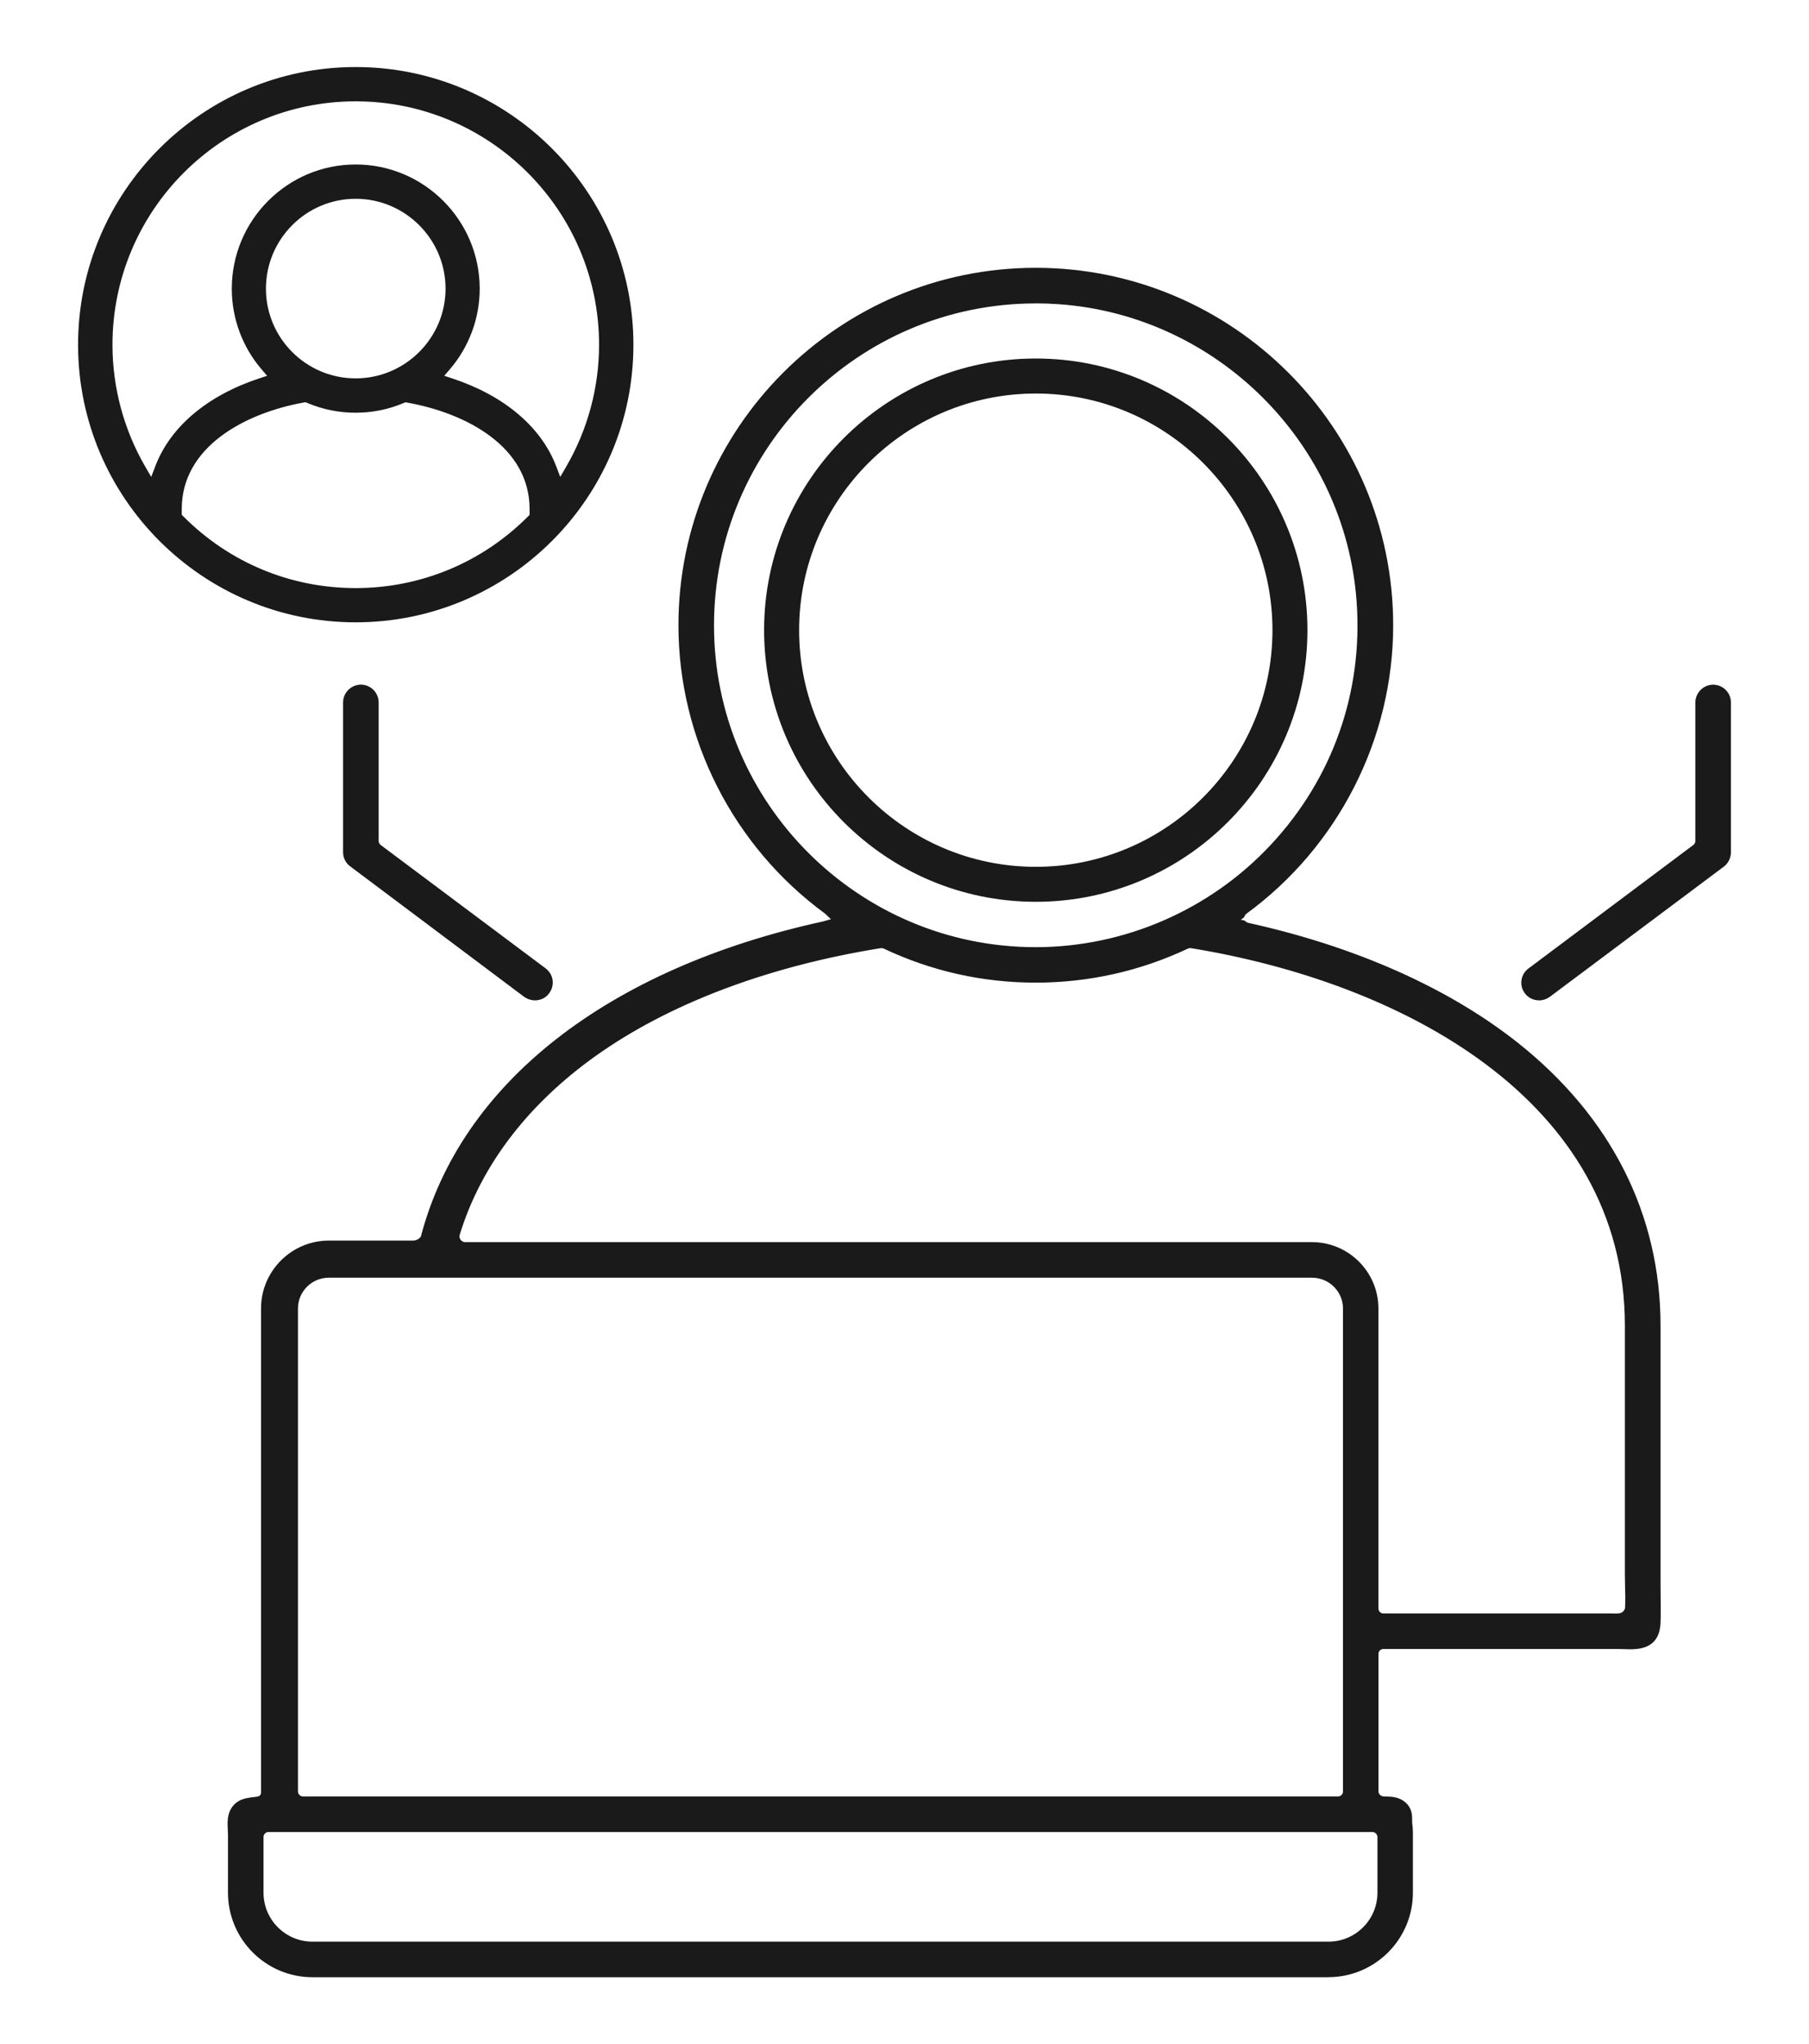 <svg xmlns="http://www.w3.org/2000/svg" id="Layer_1" data-name="Layer 1" viewBox="0 0 372.36 420.83"><defs><style>      .cls-1 {        fill: #1a1a1a;      }    </style></defs><g><path class="cls-1" d="M340.8,325.82v-52.93c0-22.51-10.01-42.36-28.95-57.41-14.12-11.21-33.19-19.69-55.14-24.53-.32-.07-.6-.21-.84-.4l-.16-.13-.2-.04-2.49-.54,2.07-1.52.17-.12.09-.19c.13-.26.34-.5.6-.7,18.66-13.63,29.82-35.54,29.82-58.58,0-40.03-32.56-72.59-72.58-72.59s-72.54,32.57-72.54,72.59c0,23.03,11.15,44.93,29.83,58.59.09.07.62.55,1.97,1.88.16.16.14.34.12.41-.02.09-.09.24-.29.3l-2.68.76c-44.05,9.63-73.96,33.07-82.04,64.3-.55.87-1.51,1.41-2.54,1.41h-17.32c-7.15,0-12.97,5.82-12.97,12.97v99.71c0,.62-.34,1.2-.89,1.52-.41.24-1.01.3-1.64.37-.41.04-.84.09-1.25.19-.31.05-.67.16-1.01.31-.66.31-1.22.83-1.57,1.47-.62,1.1-.54,2.55-.48,3.84.02.34.04.67.04.97v11.89c0,9.04,7.35,16.4,16.38,16.4h209.11c9.04,0,16.4-7.36,16.4-16.4v-12.34c0-.64-.04-1.22-.13-1.81-.03-.23-.02-.49-.02-.75,0-.62,0-1.33-.33-2.02-.4-.82-1.21-1.44-2.23-1.69-.57-.15-1.14-.16-1.65-.17-.64-.01-1.2-.02-1.65-.29-.66-.38-1.05-1.05-1.06-1.8v-28.28c0-1.13.89-2.01,2.03-2.01h48.29c.35,0,.73.01,1.12.03.44.02.9.03,1.35.03.91,0,2.1-.06,3.11-.52,2.05-.96,2.14-3.18,2.17-4.01.07-1.83.05-3.68.02-5.47-.01-.9-.02-1.8-.02-2.7ZM145.97,128.73c0-37.09,30.16-67.27,67.23-67.27,1.59,0,3.2.06,4.8.17,33.14,2.33,59.9,29.09,62.25,62.25,1.32,18.87-5.04,36.86-17.91,50.67-12.69,13.62-30.61,21.43-49.16,21.43-37.06,0-67.22-30.17-67.22-67.25ZM60.33,269.37c0-4.05,3.3-7.35,7.35-7.35h202.36c4.07,0,7.39,3.3,7.39,7.35v99.41c0,1.12-.91,2.03-2.03,2.03H62.35c-.33,0-.62-.07-.9-.21-.15-.08-.25-.14-.3-.18l-.43-.44c-.07-.09-.13-.2-.18-.31-.15-.3-.22-.59-.22-.91v-99.4ZM284.52,378.17v11.45c0,6.11-4.97,11.08-11.08,11.08H64.31c-6.11,0-11.08-4.97-11.08-11.08v-11.48c0-1.08.92-2,2-2.01h227.25c1.1.01,2.02.93,2.03,2.04ZM335.51,330.92v.17c-.07.66-.56,1.4-1.22,1.75-.52.29-1.17.33-1.74.33-.24,0-.48,0-.72-.01-.25,0-.5-.01-.75-.01h-46.34c-1.11,0-2.01-.92-2.01-2.05v-61.72c0-6.99-5.69-12.67-12.67-12.67H95.56s-.07,0-.07,0c-.59-.08-1.11-.39-1.47-.87-.36-.48-.51-1.07-.42-1.66,0,0,0-.02.02-.05,4.51-14.98,14.89-28.34,30.04-38.67,15.02-10.25,34.89-17.6,57.47-21.24.1-.01.22-.02.33-.02.33,0,.63.06.89.2,9.7,4.58,20.07,6.91,30.83,6.91s21.18-2.33,30.92-6.91c.28-.13.57-.2.87-.2.09,0,.17,0,.26.02,43.6,7.07,90.23,31.47,90.23,78.7v51.16c0,.83.02,1.67.04,2.51.04,1.45.07,2.94,0,4.36Z"></path><path class="cls-1" d="M273.42,407.02H64.31c-9.59,0-17.38-7.81-17.38-17.4v-11.89c0-.26-.02-.55-.03-.86-.08-1.4-.17-3.08.6-4.44.45-.82,1.17-1.49,2.02-1.88.42-.18.86-.32,1.26-.39.41-.1.89-.16,1.31-.2.48-.05,1.01-.11,1.25-.24.24-.14.39-.39.39-.66v-99.71c0-7.7,6.27-13.97,13.97-13.97h17.32c.63,0,1.24-.32,1.61-.83,8.24-31.52,38.39-55.16,82.75-64.86l1.66-.47c-.79-.77-1.12-1.07-1.19-1.13-18.9-13.82-30.2-36.02-30.2-59.37,0-40.58,32.99-73.59,73.54-73.59s73.58,33.01,73.58,73.59c0,23.36-11.3,45.56-30.23,59.39-.12.09-.23.22-.29.34l-.2.41-.65.47.75.16.34.27c.13.11.27.17.44.21,22.09,4.87,41.3,13.42,55.54,24.72,19.19,15.25,29.33,35.37,29.33,58.19v52.93c0,.86.01,1.71.02,2.57v.11c.02,1.8.05,3.66-.02,5.52-.04.91-.14,3.67-2.74,4.88-1.2.55-2.52.62-3.53.62-.46,0-.91-.02-1.36-.03-.41-.02-.77-.03-1.11-.03h-48.29c-.59,0-1.03.43-1.03,1.01v28.28c0,.38.21.73.56.93.24.14.67.15,1.17.16.54.01,1.21.02,1.89.21,1.29.32,2.35,1.13,2.88,2.22.44.9.44,1.76.43,2.46,0,.26,0,.45.02.62.09.62.14,1.24.14,1.93v12.34c0,9.59-7.81,17.4-17.4,17.4ZM67.69,257.38c-6.6,0-11.97,5.37-11.97,11.97v99.71c0,.97-.53,1.88-1.38,2.39-.6.35-1.33.43-2.04.5-.38.04-.77.08-1.12.17-.31.06-.59.14-.85.25-.45.21-.85.58-1.1,1.04-.48.85-.41,2.15-.35,3.3.02.4.04.73.04,1.02v11.89c0,8.49,6.9,15.4,15.38,15.4h209.11c8.49,0,15.4-6.91,15.4-15.4v-12.34c0-.59-.04-1.12-.12-1.66-.03-.28-.04-.55-.04-.84,0-.63,0-1.16-.23-1.64-.27-.56-.85-.98-1.58-1.16-.47-.12-.96-.13-1.43-.14-.72-.01-1.46-.03-2.14-.43-.95-.55-1.54-1.54-1.56-2.64v-28.3c0-1.69,1.33-3.01,3.03-3.01h48.29c.37,0,.76.01,1.16.03.45.02.88.03,1.31.03.81,0,1.85-.05,2.69-.43,1.31-.61,1.54-1.93,1.59-3.14.07-1.81.05-3.64.02-5.42v-.11c-.01-.87-.02-1.73-.02-2.6v-52.93c0-22.19-9.88-41.77-28.57-56.62-14-11.11-32.93-19.53-54.73-24.33-.46-.11-.87-.3-1.23-.58l-4.63-1.01,3.84-2.81c.2-.38.5-.74.87-1.02,18.43-13.46,29.42-35.06,29.42-57.79,0-39.48-32.11-71.59-71.58-71.59s-71.54,32.12-71.54,71.59c0,22.71,11,44.31,29.42,57.78.22.17.99.9,2.08,1.97.37.36.51.87.39,1.37-.12.5-.49.88-.98,1.02l-2.69.76c-43.74,9.56-73.37,32.74-81.35,63.59l-.12.28c-.73,1.16-2.03,1.88-3.38,1.88h-17.32ZM171.75,189.91s0,0,0,0c0,0,0,0,0,0ZM273.44,401.7H64.31c-6.66,0-12.08-5.42-12.08-12.08v-11.48c0-1.62,1.37-2.99,2.99-3.01h227.26c1.66.02,3.01,1.38,3.03,3.03v11.46c0,6.66-5.42,12.08-12.08,12.08ZM282.48,377.13H55.24c-.53,0-1,.48-1,1.01v11.48c0,5.56,4.52,10.08,10.08,10.08h209.13c5.56,0,10.08-4.52,10.08-10.08v-11.45c0-.56-.48-1.04-1.04-1.04ZM275.4,371.81H62.35c-.49,0-.94-.11-1.36-.33-.23-.13-.37-.2-.49-.31l-.58-.6c-.11-.15-.2-.31-.28-.49-.2-.4-.31-.84-.31-1.32v-99.4c0-4.61,3.75-8.35,8.35-8.35h202.36c4.62,0,8.39,3.75,8.39,8.35v99.41c0,1.67-1.36,3.03-3.03,3.03ZM61.8,369.64s.08.04.13.07c.12.06.26.1.43.1h213.05c.57,0,1.03-.46,1.03-1.03v-99.41c0-3.5-2.86-6.35-6.39-6.35H67.68c-3.5,0-6.35,2.85-6.35,6.35v99.4c0,.17.03.3.11.46.02.05.04.09.06.12l.3.3ZM332.55,334.17c-.25,0-.5,0-.75-.02-.24,0-.48-.01-.71-.01h-46.34c-1.66,0-3.01-1.37-3.01-3.05v-61.72c0-6.44-5.24-11.67-11.67-11.67H95.48l-.12-.02c-.85-.11-1.61-.56-2.14-1.26-.53-.7-.74-1.56-.61-2.41l.07-.43.07-.05c4.62-15.07,15.1-28.52,30.35-38.91,15.14-10.34,35.15-17.74,57.88-21.4.68-.09,1.3,0,1.83.27,9.54,4.51,19.77,6.8,30.38,6.8s20.89-2.29,30.49-6.82c.52-.25,1.1-.34,1.68-.27,44.06,7.15,91.11,31.83,91.11,79.7v51.16c0,.82.02,1.65.04,2.48.04,1.46.07,2.96,0,4.42v.25c-.12,1.02-.82,2.03-1.75,2.53-.7.39-1.51.44-2.21.44ZM95.64,255.7h174.42c7.54,0,13.67,6.13,13.67,13.67v61.72c0,.58.45,1.05,1.01,1.05h46.34c.26,0,.52,0,.78.01.23,0,.46.01.68.01.41,0,.93-.02,1.25-.2.39-.21.66-.64.71-.94v-.15c.08-1.38.04-2.86,0-4.29-.02-.85-.04-1.69-.04-2.53v-51.16c0-46.61-46.18-70.71-89.39-77.72,0,0-.06,0-.1,0-.15,0-.3.03-.44.1-9.88,4.65-20.43,7.01-31.35,7.01s-21.43-2.36-31.26-7c-.21-.1-.47-.12-.68-.09-22.4,3.61-42.13,10.9-57.03,21.07-14.95,10.19-25.2,23.37-29.64,38.12-.03.29.06.59.24.83.2.27.48.44.8.48h0ZM213.19,196.98c-37.62,0-68.22-30.62-68.22-68.25s30.61-68.27,68.23-68.27c1.61,0,3.25.06,4.87.17,33.63,2.36,60.8,29.53,63.18,63.18,1.34,19.15-5.11,37.41-18.17,51.42-12.88,13.82-31.07,21.75-49.89,21.75ZM213.2,62.46c-36.52,0-66.23,29.73-66.23,66.27s29.71,66.25,66.22,66.25c18.27,0,35.92-7.69,48.42-21.11,12.68-13.6,18.95-31.33,17.64-49.92-2.31-32.67-28.68-59.03-61.33-61.33-1.57-.11-3.16-.17-4.73-.17Z"></path></g><g><path class="cls-1" d="M129.38,70.97c0-30.97-25.2-56.17-56.17-56.17s-56.14,25.2-56.14,56.17,25.18,56.14,56.14,56.14,56.17-25.18,56.17-56.14ZM32.94,96.25l-1.61,4.24-2.29-3.92c-4.5-7.78-6.89-16.63-6.89-25.6,0-28.18,22.91-51.11,51.06-51.11s51.09,22.93,51.09,51.11c0,8.98-2.39,17.83-6.9,25.61l-2.28,3.91-1.61-4.23c-3.01-7.8-10.38-13.98-20.74-17.4l-3.07-1.01,2.12-2.45c3.81-4.44,5.91-10.11,5.91-15.96,0-13.55-11.01-24.57-24.53-24.57s-24.5,11.02-24.5,24.57c0,5.86,2.09,11.53,5.9,15.96l2.11,2.45-3.06,1.01c-10.37,3.43-17.73,9.61-20.72,17.4ZM73.21,78.9c-10.74,0-19.47-8.73-19.47-19.47s8.73-19.5,19.47-19.5,19.5,8.75,19.5,19.5-8.75,19.47-19.5,19.47ZM36.43,106.4v-1.62c0-13.42,13.4-20.64,25.94-22.92l.65-.1.61.24c3.02,1.29,6.25,1.95,9.58,1.95s6.55-.66,9.58-1.96l.6-.23.65.11c12.56,2.26,25.98,9.46,25.98,22.9v1.62l-.63.63c-9.67,9.69-22.52,15.02-36.18,15.02s-26.49-5.33-36.14-15.02l-.63-.63Z"></path><path class="cls-1" d="M73.21,128.11c-31.51,0-57.14-25.63-57.14-57.14S41.7,13.8,73.21,13.8s57.17,25.65,57.17,57.17-25.65,57.14-57.17,57.14ZM73.21,15.8c-30.4,0-55.14,24.75-55.14,55.17s24.74,55.14,55.14,55.14,55.17-24.74,55.17-55.14S103.63,15.8,73.21,15.8ZM73.21,123.05c-13.92,0-27.01-5.44-36.85-15.31l-.92-.92v-2.03c0-14.04,13.82-21.55,26.76-23.9l.94-.14.87.34c2.93,1.25,6.02,1.88,9.21,1.88s6.28-.63,9.19-1.88l.89-.34.92.16c12.96,2.33,26.81,9.83,26.81,23.88v2.03l-.92.92c-9.86,9.88-22.96,15.31-36.88,15.31ZM37.43,105.99l.34.34c9.46,9.5,22.05,14.73,35.43,14.73s25.99-5.23,35.47-14.73l.34-.34v-1.2c0-12.82-13-19.73-25.16-21.91l-.37-.07-.34.13c-3.13,1.34-6.48,2.02-9.95,2.02s-6.81-.68-9.97-2.03l-.34-.13-.38.06c-12.11,2.2-25.09,9.12-25.09,21.93v1.2ZM114.93,102.8l-2.35-6.19c-2.9-7.51-10.04-13.48-20.12-16.81l-4.49-1.48,3.1-3.58c3.66-4.26,5.67-9.7,5.67-15.31,0-13-10.56-23.57-23.53-23.57s-23.5,10.57-23.5,23.57c0,5.62,2.01,11.06,5.65,15.31l3.08,3.58-4.47,1.48c-10.08,3.34-17.22,9.31-20.1,16.81l-2.35,6.19-3.35-5.72c-4.6-7.94-7.02-16.96-7.02-26.11,0-28.73,23.35-52.11,52.06-52.11s52.09,23.38,52.09,52.11c0,9.16-2.43,18.18-7.04,26.11l-3.33,5.72ZM73.21,20.86c-27.6,0-50.06,22.48-50.06,50.11,0,8.79,2.33,17.47,6.75,25.1l1.23,2.11.87-2.29c3.1-8.07,10.68-14.46,21.34-17.99l1.64-.54-1.13-1.32c-3.96-4.61-6.14-10.51-6.14-16.61,0-14.1,11.44-25.57,25.5-25.57s25.53,11.47,25.53,25.57c0,6.09-2.19,11.99-6.16,16.61l-1.14,1.32,1.65.54c10.65,3.52,18.23,9.91,21.36,17.99l.87,2.28,1.22-2.1c4.43-7.62,6.77-16.3,6.77-25.1,0-27.63-22.47-50.11-50.09-50.11ZM73.21,79.9c-11.29,0-20.47-9.18-20.47-20.47s9.18-20.5,20.47-20.5,20.5,9.2,20.5,20.5-9.2,20.47-20.5,20.47ZM73.21,40.92c-10.18,0-18.47,8.3-18.47,18.5s8.29,18.47,18.47,18.47,18.5-8.29,18.5-18.47-8.3-18.5-18.5-18.5Z"></path></g><g><path class="cls-1" d="M352.64,141.94c-1.47,0-2.67,1.2-2.67,2.67v28.5c0,.29-.08.62-.23.93-.14.26-.35.51-.61.71l-33.92,25.41c-.58.43-.95,1.04-1.05,1.75-.1.7.08,1.4.52,1.97.5.67,1.25,1.05,2.11,1.05h.09c.56-.03,1.08-.2,1.53-.53l35.83-26.81c.65-.5,1.06-1.31,1.06-2.12v-30.86c0-1.47-1.19-2.67-2.65-2.67Z"></path><path class="cls-1" d="M316.82,205.93c-1.2,0-2.26-.53-2.94-1.45-.59-.77-.85-1.74-.7-2.71.14-.98.64-1.81,1.44-2.41l33.92-25.41c.14-.1.25-.24.32-.37.07-.14.11-.32.11-.46v-28.5c0-2.02,1.65-3.67,3.67-3.67s3.65,1.65,3.65,3.67v30.86c0,1.11-.56,2.23-1.45,2.91l-35.84,26.82c-.63.45-1.32.69-2.08.73h-.1ZM352.64,142.94c-.92,0-1.67.75-1.67,1.67v28.5c0,.44-.11.91-.32,1.36-.22.43-.53.79-.91,1.07l-33.93,25.42c-.38.28-.6.64-.66,1.09-.06.44.05.87.32,1.22.32.44.77.66,1.32.66.42-.02.74-.13,1.03-.34l35.82-26.8c.4-.3.66-.82.66-1.32v-30.86c0-.92-.74-1.67-1.65-1.67Z"></path></g><g><path class="cls-1" d="M74.28,141.94c-1.47,0-2.67,1.2-2.67,2.67v30.86c0,.84.4,1.61,1.11,2.11l35.77,26.83c.49.33,1,.5,1.54.52h.02s.07,0,.07,0c.85,0,1.62-.38,2.1-1.05.44-.59.63-1.29.52-2-.1-.68-.47-1.28-1.02-1.71l-33.97-25.43c-.24-.19-.45-.45-.6-.73-.14-.28-.21-.6-.21-.9v-28.5c0-1.47-1.19-2.67-2.65-2.67Z"></path><path class="cls-1" d="M110.12,205.93h-.12c-.74-.03-1.43-.26-2.06-.69l-35.81-26.86c-.95-.68-1.51-1.75-1.51-2.91v-30.86c0-2.02,1.65-3.67,3.67-3.67s3.65,1.65,3.65,3.67v28.5c0,.14.04.32.12.47.06.12.19.27.32.38l33.95,25.4c.77.6,1.27,1.43,1.41,2.36.14.98-.11,1.96-.71,2.76-.67.92-1.73,1.45-2.9,1.45ZM74.28,142.94c-.92,0-1.67.75-1.67,1.67v30.86c0,.52.25.98.69,1.3l35.79,26.84c.29.19.62.3.98.32h0c.57,0,1.05-.23,1.34-.64.29-.39.4-.82.34-1.27-.06-.41-.29-.79-.64-1.06l-33.96-25.42c-.38-.3-.68-.67-.89-1.07-.22-.45-.33-.93-.33-1.36v-28.5c0-.92-.74-1.67-1.65-1.67Z"></path></g><g><path class="cls-1" d="M268.12,129.71c0-30.28-24.63-54.91-54.91-54.91s-54.93,24.63-54.93,54.91,24.64,54.93,54.93,54.93,54.91-24.64,54.91-54.93ZM163.49,129.71c0-27.41,22.31-49.71,49.72-49.71s49.71,22.3,49.71,49.71-22.3,49.72-49.71,49.72-49.72-22.31-49.72-49.72Z"></path><path class="cls-1" d="M213.21,185.64c-30.84,0-55.93-25.09-55.93-55.93s25.09-55.91,55.93-55.91,55.91,25.08,55.91,55.91-25.08,55.93-55.91,55.93ZM213.21,75.81c-29.73,0-53.93,24.18-53.93,53.91s24.19,53.93,53.93,53.93,53.91-24.19,53.91-53.93-24.18-53.91-53.91-53.91ZM213.21,180.44c-27.97,0-50.72-22.75-50.72-50.72s22.75-50.71,50.72-50.71,50.71,22.75,50.71,50.71-22.75,50.72-50.71,50.72ZM213.21,81.01c-26.87,0-48.72,21.85-48.72,48.71s21.86,48.72,48.72,48.72,48.71-21.86,48.71-48.72-21.85-48.71-48.71-48.71Z"></path></g></svg>